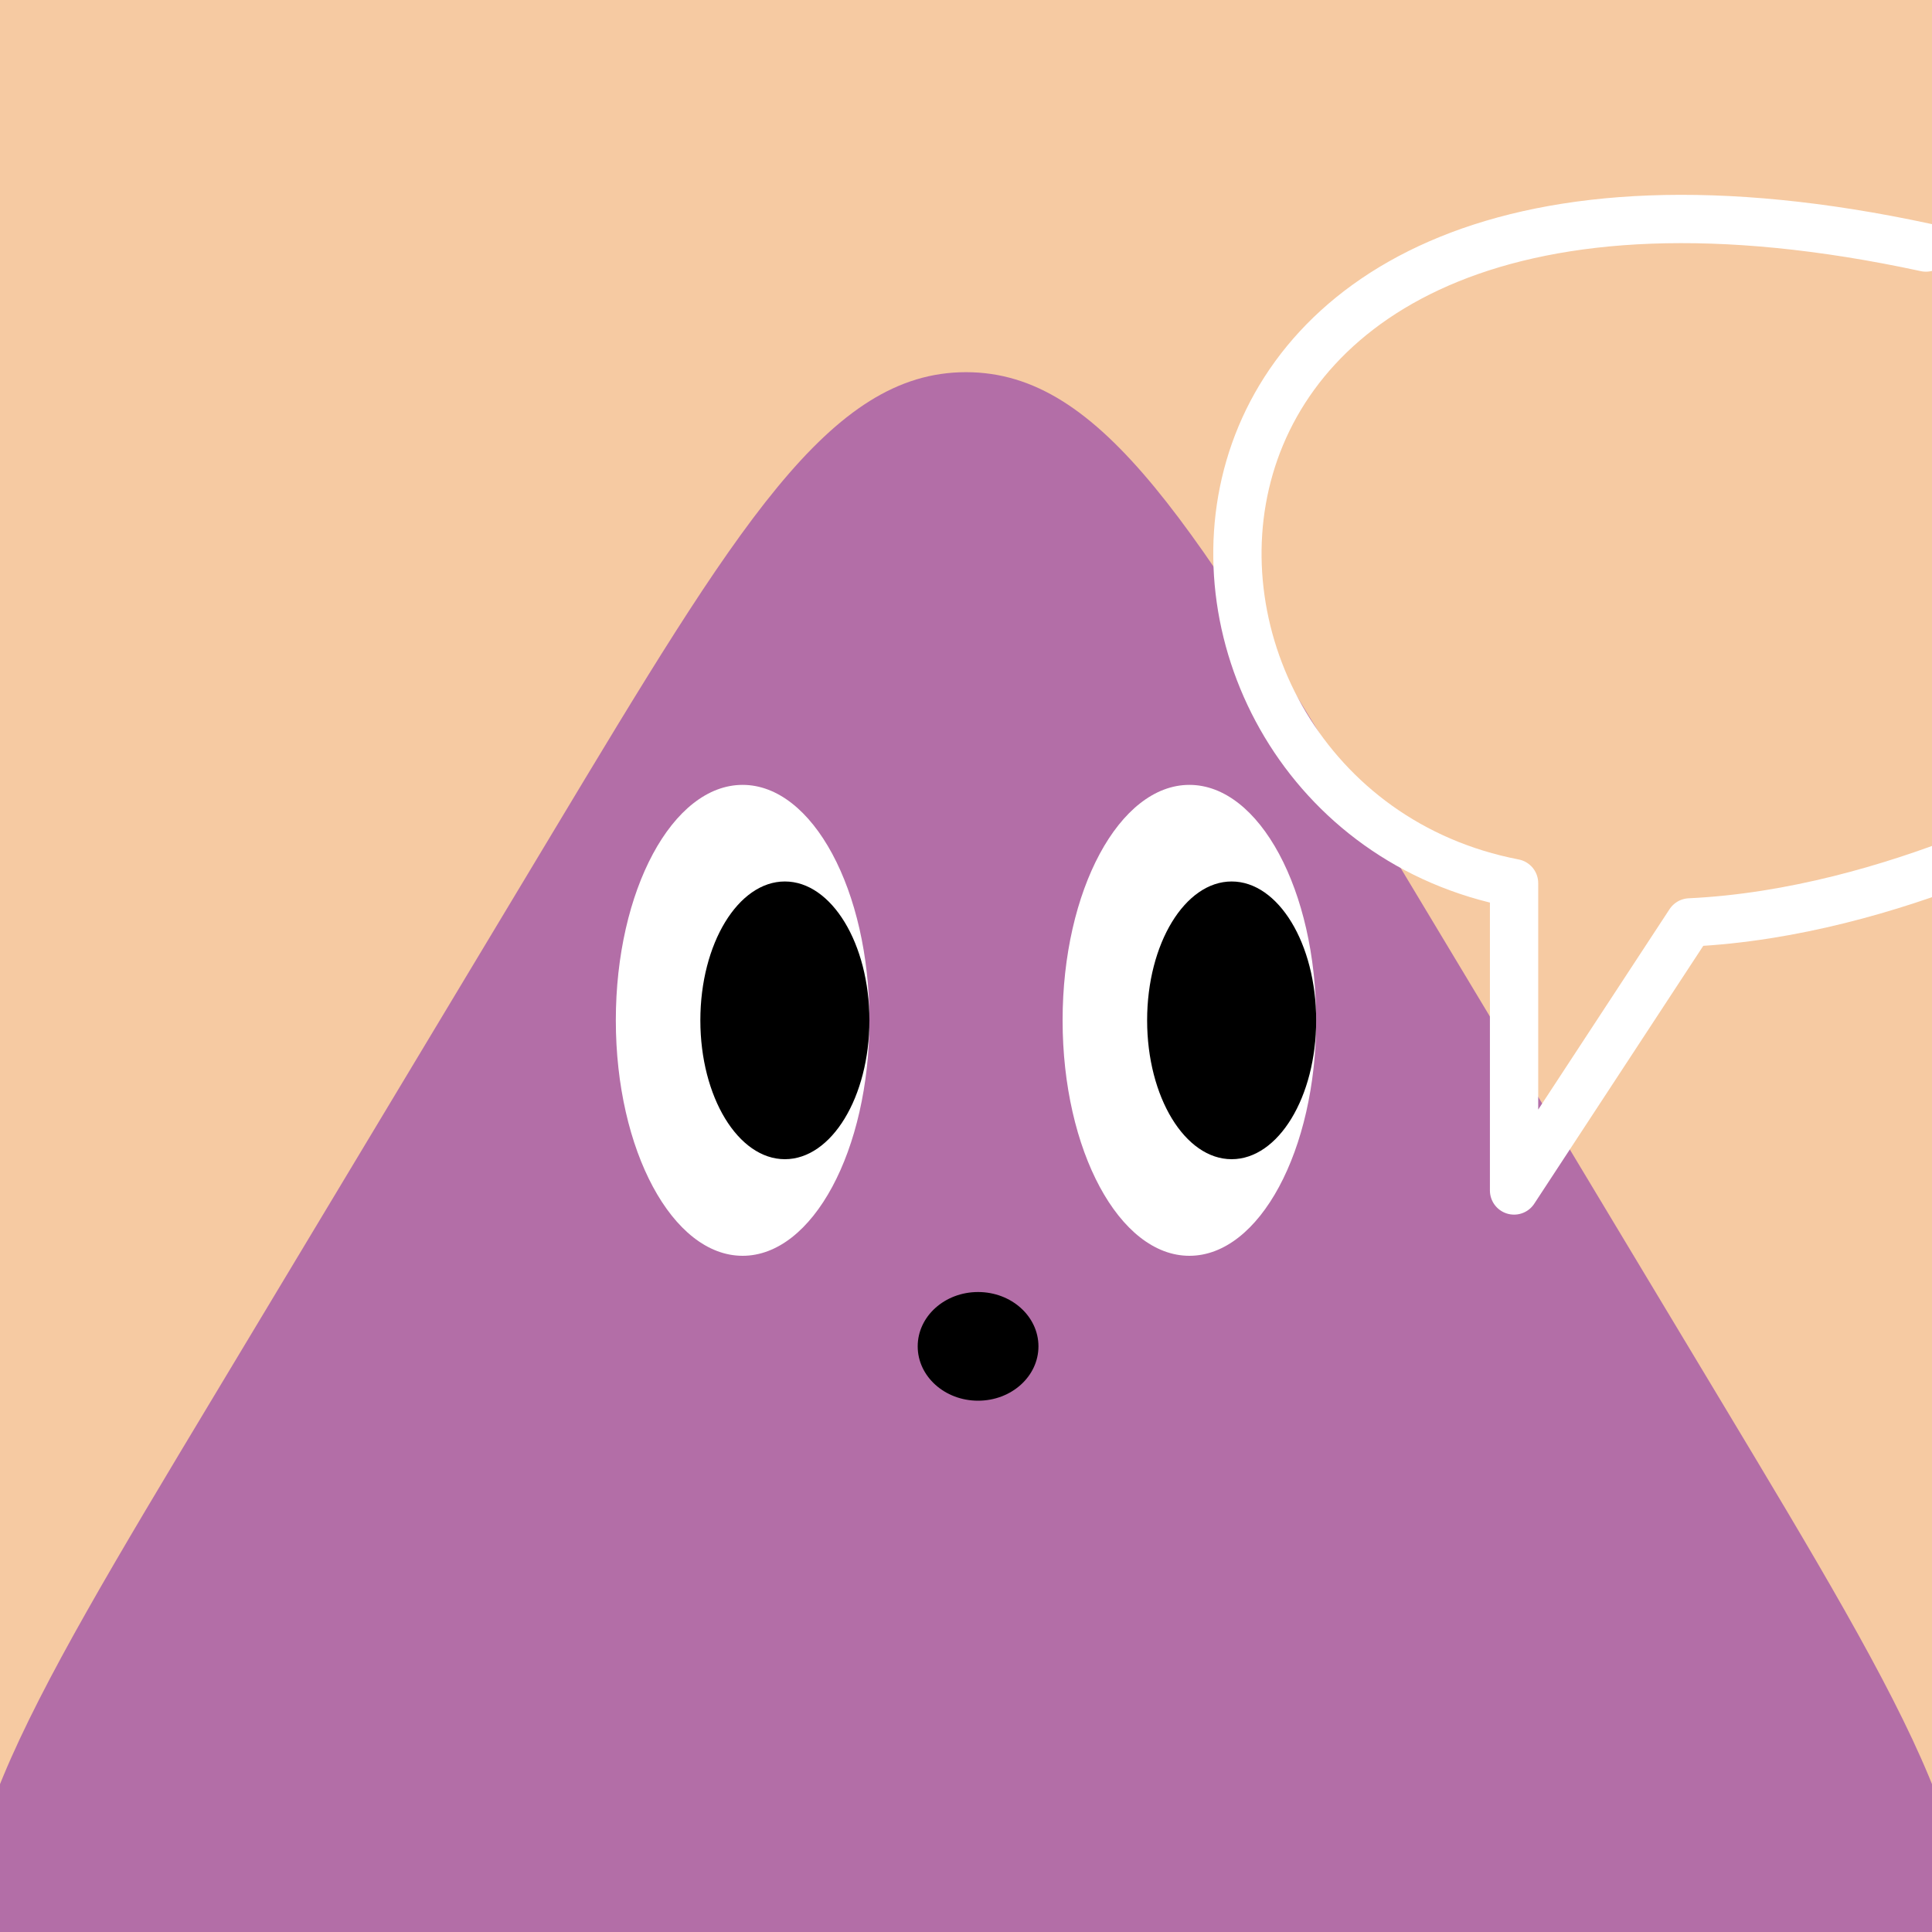 <svg width="48" height="48" viewBox="0 0 160 160" fill="none" xmlns="http://www.w3.org/2000/svg"><rect x="0" y="0" width="160" height="160" fill="#333333" stroke="none"/><g clip-path="url(#clip0_439_4455)">
<rect width="160" height="160" fill="#F6CAA2"/>
<path d="M45.717 69.037C61.03 43.56 68.687 30.822 80 30.822C91.313 30.822 98.97 43.56 114.283 69.037L142.297 115.643C158.447 142.51 166.522 155.944 160.778 166.097C155.035 176.25 139.361 176.25 108.014 176.25H51.986C20.639 176.25 4.965 176.25 -0.778 166.097C-6.522 155.944 1.553 142.51 17.703 115.643L45.717 69.037Z" fill="#B36EA7"/>
</g>
<defs>
<clipPath id="clip0_439_4455">
<rect width="160" height="160" fill="white"/>
</clipPath>
</defs>
<path d="M61.5 104C67.299 104 72 95.27 72 84.5C72 73.73 67.299 65 61.5 65C55.701 65 51 73.73 51 84.5C51 95.27 55.701 104 61.5 104Z" fill="white"/>
<path d="M65 96C68.866 96 72 90.851 72 84.5C72 78.149 68.866 73 65 73C61.134 73 58 78.149 58 84.5C58 90.851 61.134 96 65 96Z" fill="black"/>
<path d="M98.5 104C104.299 104 109 95.27 109 84.5C109 73.73 104.299 65 98.5 65C92.701 65 88 73.73 88 84.5C88 95.27 92.701 104 98.5 104Z" fill="white"/>
<path d="M102 96C105.866 96 109 90.851 109 84.5C109 78.149 105.866 73 102 73C98.134 73 95 78.149 95 84.5C95 90.851 98.134 96 102 96Z" fill="black"/>
<ellipse cx="81" cy="111.5" rx="5" ry="4.5" fill="black"/>
<g clip-path="url(#clip0_439_7771)">
<path d="M172.818 66.5C172.818 66.5 157.048 75.59 139.938 76.39L125.388 98.59V73.14C91 66.5 90 5.5 159.5 20.5" stroke="white" stroke-width="4" stroke-miterlimit="10" stroke-linecap="round" stroke-linejoin="round"/>
</g>
<defs>
<clipPath id="clip0_439_7771">
<rect width="160" height="160" fill="white"/>
</clipPath>
</defs>
</svg>